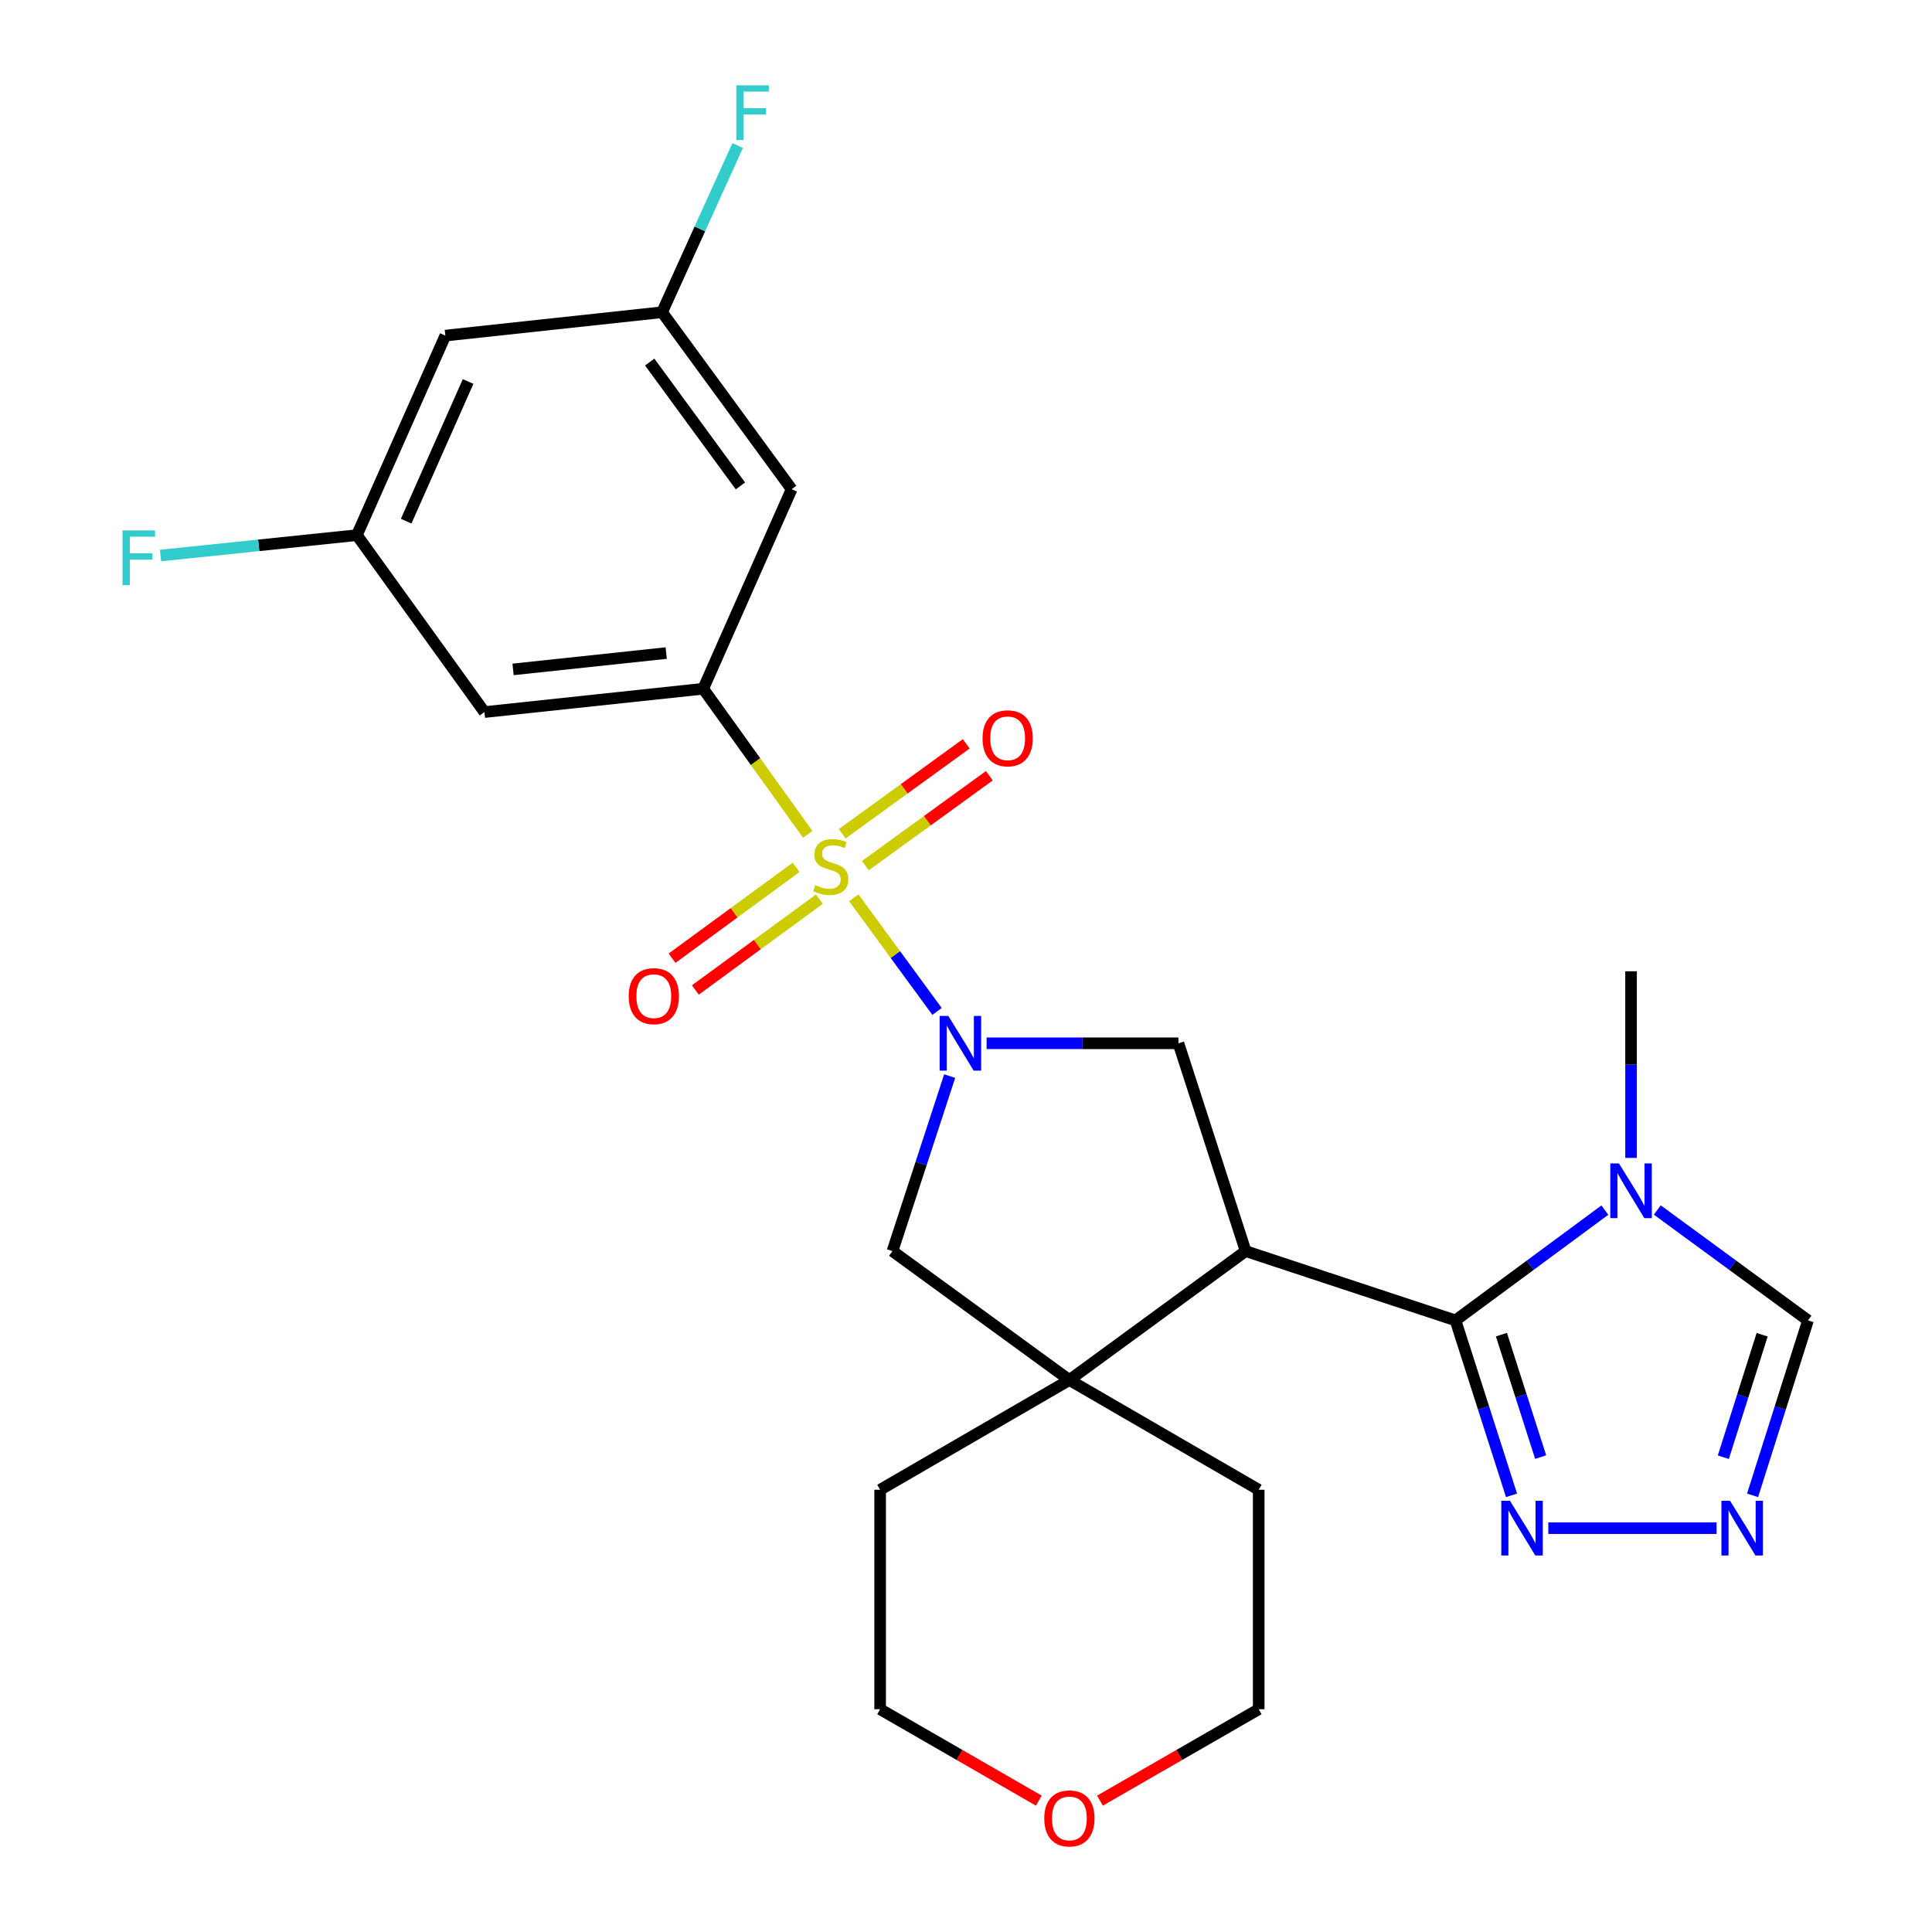 <?xml version='1.0' encoding='iso-8859-1'?>
<svg version='1.1' baseProfile='full'
              xmlns='http://www.w3.org/2000/svg'
                      xmlns:rdkit='http://www.rdkit.org/xml'
                      xmlns:xlink='http://www.w3.org/1999/xlink'
                  xml:space='preserve'
width='1000px' height='1000px' viewBox='0 0 1000 1000'>
<!-- END OF HEADER -->
<rect style='opacity:1.0;fill:#FFFFFF;stroke:none' width='1000' height='1000' x='0' y='0'> </rect>
<path class='bond-0' d='M 441.925,464.706 L 463.469,494.107' style='fill:none;fill-rule:evenodd;stroke:#CCCC00;stroke-width:6px;stroke-linecap:butt;stroke-linejoin:miter;stroke-opacity:1' />
<path class='bond-0' d='M 463.469,494.107 L 485.012,523.508' style='fill:none;fill-rule:evenodd;stroke:#0000FF;stroke-width:6px;stroke-linecap:butt;stroke-linejoin:miter;stroke-opacity:1' />
<path class='bond-3' d='M 418.098,431.855 L 391.04,394.175' style='fill:none;fill-rule:evenodd;stroke:#CCCC00;stroke-width:6px;stroke-linecap:butt;stroke-linejoin:miter;stroke-opacity:1' />
<path class='bond-3' d='M 391.04,394.175 L 363.982,356.495' style='fill:none;fill-rule:evenodd;stroke:#000000;stroke-width:6px;stroke-linecap:butt;stroke-linejoin:miter;stroke-opacity:1' />
<path class='bond-13' d='M 447.899,448.064 L 479.996,424.795' style='fill:none;fill-rule:evenodd;stroke:#CCCC00;stroke-width:6px;stroke-linecap:butt;stroke-linejoin:miter;stroke-opacity:1' />
<path class='bond-13' d='M 479.996,424.795 L 512.093,401.527' style='fill:none;fill-rule:evenodd;stroke:#FF0000;stroke-width:6px;stroke-linecap:butt;stroke-linejoin:miter;stroke-opacity:1' />
<path class='bond-13' d='M 435.93,431.554 L 468.027,408.285' style='fill:none;fill-rule:evenodd;stroke:#CCCC00;stroke-width:6px;stroke-linecap:butt;stroke-linejoin:miter;stroke-opacity:1' />
<path class='bond-13' d='M 468.027,408.285 L 500.124,385.017' style='fill:none;fill-rule:evenodd;stroke:#FF0000;stroke-width:6px;stroke-linecap:butt;stroke-linejoin:miter;stroke-opacity:1' />
<path class='bond-14' d='M 412.064,448.945 L 379.96,472.46' style='fill:none;fill-rule:evenodd;stroke:#CCCC00;stroke-width:6px;stroke-linecap:butt;stroke-linejoin:miter;stroke-opacity:1' />
<path class='bond-14' d='M 379.96,472.46 L 347.857,495.975' style='fill:none;fill-rule:evenodd;stroke:#FF0000;stroke-width:6px;stroke-linecap:butt;stroke-linejoin:miter;stroke-opacity:1' />
<path class='bond-14' d='M 424.114,465.396 L 392.01,488.911' style='fill:none;fill-rule:evenodd;stroke:#CCCC00;stroke-width:6px;stroke-linecap:butt;stroke-linejoin:miter;stroke-opacity:1' />
<path class='bond-14' d='M 392.01,488.911 L 359.907,512.426' style='fill:none;fill-rule:evenodd;stroke:#FF0000;stroke-width:6px;stroke-linecap:butt;stroke-linejoin:miter;stroke-opacity:1' />
<path class='bond-5' d='M 510.659,540.002 L 560.308,540.002' style='fill:none;fill-rule:evenodd;stroke:#0000FF;stroke-width:6px;stroke-linecap:butt;stroke-linejoin:miter;stroke-opacity:1' />
<path class='bond-5' d='M 560.308,540.002 L 609.957,540.002' style='fill:none;fill-rule:evenodd;stroke:#000000;stroke-width:6px;stroke-linecap:butt;stroke-linejoin:miter;stroke-opacity:1' />
<path class='bond-9' d='M 491.546,556.991 L 476.745,602.281' style='fill:none;fill-rule:evenodd;stroke:#0000FF;stroke-width:6px;stroke-linecap:butt;stroke-linejoin:miter;stroke-opacity:1' />
<path class='bond-9' d='M 476.745,602.281 L 461.944,647.571' style='fill:none;fill-rule:evenodd;stroke:#000000;stroke-width:6px;stroke-linecap:butt;stroke-linejoin:miter;stroke-opacity:1' />
<path class='bond-1' d='M 644.749,647.571 L 609.957,540.002' style='fill:none;fill-rule:evenodd;stroke:#000000;stroke-width:6px;stroke-linecap:butt;stroke-linejoin:miter;stroke-opacity:1' />
<path class='bond-2' d='M 644.749,647.571 L 753.36,683.438' style='fill:none;fill-rule:evenodd;stroke:#000000;stroke-width:6px;stroke-linecap:butt;stroke-linejoin:miter;stroke-opacity:1' />
<path class='bond-26' d='M 644.749,647.571 L 553.516,714.298' style='fill:none;fill-rule:evenodd;stroke:#000000;stroke-width:6px;stroke-linecap:butt;stroke-linejoin:miter;stroke-opacity:1' />
<path class='bond-4' d='M 753.36,683.438 L 792.013,654.896' style='fill:none;fill-rule:evenodd;stroke:#000000;stroke-width:6px;stroke-linecap:butt;stroke-linejoin:miter;stroke-opacity:1' />
<path class='bond-4' d='M 792.013,654.896 L 830.665,626.353' style='fill:none;fill-rule:evenodd;stroke:#0000FF;stroke-width:6px;stroke-linecap:butt;stroke-linejoin:miter;stroke-opacity:1' />
<path class='bond-7' d='M 753.36,683.438 L 767.865,728.714' style='fill:none;fill-rule:evenodd;stroke:#000000;stroke-width:6px;stroke-linecap:butt;stroke-linejoin:miter;stroke-opacity:1' />
<path class='bond-7' d='M 767.865,728.714 L 782.37,773.99' style='fill:none;fill-rule:evenodd;stroke:#0000FF;stroke-width:6px;stroke-linecap:butt;stroke-linejoin:miter;stroke-opacity:1' />
<path class='bond-7' d='M 777.131,690.799 L 787.285,722.493' style='fill:none;fill-rule:evenodd;stroke:#000000;stroke-width:6px;stroke-linecap:butt;stroke-linejoin:miter;stroke-opacity:1' />
<path class='bond-7' d='M 787.285,722.493 L 797.439,754.186' style='fill:none;fill-rule:evenodd;stroke:#0000FF;stroke-width:6px;stroke-linecap:butt;stroke-linejoin:miter;stroke-opacity:1' />
<path class='bond-11' d='M 363.982,356.495 L 250.737,368.572' style='fill:none;fill-rule:evenodd;stroke:#000000;stroke-width:6px;stroke-linecap:butt;stroke-linejoin:miter;stroke-opacity:1' />
<path class='bond-11' d='M 344.833,338.029 L 265.562,346.483' style='fill:none;fill-rule:evenodd;stroke:#000000;stroke-width:6px;stroke-linecap:butt;stroke-linejoin:miter;stroke-opacity:1' />
<path class='bond-12' d='M 363.982,356.495 L 409.751,253.208' style='fill:none;fill-rule:evenodd;stroke:#000000;stroke-width:6px;stroke-linecap:butt;stroke-linejoin:miter;stroke-opacity:1' />
<path class='bond-10' d='M 857.808,626.284 L 896.816,654.861' style='fill:none;fill-rule:evenodd;stroke:#0000FF;stroke-width:6px;stroke-linecap:butt;stroke-linejoin:miter;stroke-opacity:1' />
<path class='bond-10' d='M 896.816,654.861 L 935.824,683.438' style='fill:none;fill-rule:evenodd;stroke:#000000;stroke-width:6px;stroke-linecap:butt;stroke-linejoin:miter;stroke-opacity:1' />
<path class='bond-21' d='M 844.229,599.336 L 844.229,551.033' style='fill:none;fill-rule:evenodd;stroke:#0000FF;stroke-width:6px;stroke-linecap:butt;stroke-linejoin:miter;stroke-opacity:1' />
<path class='bond-21' d='M 844.229,551.033 L 844.229,502.729' style='fill:none;fill-rule:evenodd;stroke:#000000;stroke-width:6px;stroke-linecap:butt;stroke-linejoin:miter;stroke-opacity:1' />
<path class='bond-6' d='M 553.516,714.298 L 461.944,647.571' style='fill:none;fill-rule:evenodd;stroke:#000000;stroke-width:6px;stroke-linecap:butt;stroke-linejoin:miter;stroke-opacity:1' />
<path class='bond-22' d='M 553.516,714.298 L 651.501,771.102' style='fill:none;fill-rule:evenodd;stroke:#000000;stroke-width:6px;stroke-linecap:butt;stroke-linejoin:miter;stroke-opacity:1' />
<path class='bond-23' d='M 553.516,714.298 L 455.554,771.102' style='fill:none;fill-rule:evenodd;stroke:#000000;stroke-width:6px;stroke-linecap:butt;stroke-linejoin:miter;stroke-opacity:1' />
<path class='bond-8' d='M 801.399,790.973 L 888.498,790.973' style='fill:none;fill-rule:evenodd;stroke:#0000FF;stroke-width:6px;stroke-linecap:butt;stroke-linejoin:miter;stroke-opacity:1' />
<path class='bond-29' d='M 907.128,773.993 L 921.476,728.716' style='fill:none;fill-rule:evenodd;stroke:#0000FF;stroke-width:6px;stroke-linecap:butt;stroke-linejoin:miter;stroke-opacity:1' />
<path class='bond-29' d='M 921.476,728.716 L 935.824,683.438' style='fill:none;fill-rule:evenodd;stroke:#000000;stroke-width:6px;stroke-linecap:butt;stroke-linejoin:miter;stroke-opacity:1' />
<path class='bond-29' d='M 891.993,754.249 L 902.037,722.555' style='fill:none;fill-rule:evenodd;stroke:#0000FF;stroke-width:6px;stroke-linecap:butt;stroke-linejoin:miter;stroke-opacity:1' />
<path class='bond-29' d='M 902.037,722.555 L 912.08,690.861' style='fill:none;fill-rule:evenodd;stroke:#000000;stroke-width:6px;stroke-linecap:butt;stroke-linejoin:miter;stroke-opacity:1' />
<path class='bond-16' d='M 250.737,368.572 L 184.723,276.988' style='fill:none;fill-rule:evenodd;stroke:#000000;stroke-width:6px;stroke-linecap:butt;stroke-linejoin:miter;stroke-opacity:1' />
<path class='bond-15' d='M 409.751,253.208 L 342.684,161.613' style='fill:none;fill-rule:evenodd;stroke:#000000;stroke-width:6px;stroke-linecap:butt;stroke-linejoin:miter;stroke-opacity:1' />
<path class='bond-15' d='M 383.238,251.516 L 336.291,187.4' style='fill:none;fill-rule:evenodd;stroke:#000000;stroke-width:6px;stroke-linecap:butt;stroke-linejoin:miter;stroke-opacity:1' />
<path class='bond-17' d='M 342.684,161.613 L 230.515,173.701' style='fill:none;fill-rule:evenodd;stroke:#000000;stroke-width:6px;stroke-linecap:butt;stroke-linejoin:miter;stroke-opacity:1' />
<path class='bond-20' d='M 342.684,161.613 L 362.252,118.468' style='fill:none;fill-rule:evenodd;stroke:#000000;stroke-width:6px;stroke-linecap:butt;stroke-linejoin:miter;stroke-opacity:1' />
<path class='bond-20' d='M 362.252,118.468 L 381.821,75.322' style='fill:none;fill-rule:evenodd;stroke:#33CCCC;stroke-width:6px;stroke-linecap:butt;stroke-linejoin:miter;stroke-opacity:1' />
<path class='bond-19' d='M 184.723,276.988 L 133.905,282.266' style='fill:none;fill-rule:evenodd;stroke:#000000;stroke-width:6px;stroke-linecap:butt;stroke-linejoin:miter;stroke-opacity:1' />
<path class='bond-19' d='M 133.905,282.266 L 83.088,287.544' style='fill:none;fill-rule:evenodd;stroke:#33CCCC;stroke-width:6px;stroke-linecap:butt;stroke-linejoin:miter;stroke-opacity:1' />
<path class='bond-27' d='M 184.723,276.988 L 230.515,173.701' style='fill:none;fill-rule:evenodd;stroke:#000000;stroke-width:6px;stroke-linecap:butt;stroke-linejoin:miter;stroke-opacity:1' />
<path class='bond-27' d='M 210.234,269.76 L 242.289,197.459' style='fill:none;fill-rule:evenodd;stroke:#000000;stroke-width:6px;stroke-linecap:butt;stroke-linejoin:miter;stroke-opacity:1' />
<path class='bond-18' d='M 537.69,932.009 L 496.622,908.348' style='fill:none;fill-rule:evenodd;stroke:#FF0000;stroke-width:6px;stroke-linecap:butt;stroke-linejoin:miter;stroke-opacity:1' />
<path class='bond-18' d='M 496.622,908.348 L 455.554,884.687' style='fill:none;fill-rule:evenodd;stroke:#000000;stroke-width:6px;stroke-linecap:butt;stroke-linejoin:miter;stroke-opacity:1' />
<path class='bond-28' d='M 569.343,932.011 L 610.422,908.349' style='fill:none;fill-rule:evenodd;stroke:#FF0000;stroke-width:6px;stroke-linecap:butt;stroke-linejoin:miter;stroke-opacity:1' />
<path class='bond-28' d='M 610.422,908.349 L 651.501,884.687' style='fill:none;fill-rule:evenodd;stroke:#000000;stroke-width:6px;stroke-linecap:butt;stroke-linejoin:miter;stroke-opacity:1' />
<path class='bond-24' d='M 651.501,771.102 L 651.501,884.687' style='fill:none;fill-rule:evenodd;stroke:#000000;stroke-width:6px;stroke-linecap:butt;stroke-linejoin:miter;stroke-opacity:1' />
<path class='bond-25' d='M 455.554,771.102 L 455.554,884.687' style='fill:none;fill-rule:evenodd;stroke:#000000;stroke-width:6px;stroke-linecap:butt;stroke-linejoin:miter;stroke-opacity:1' />
<path  class='atom-0' d='M 422.007 458.161
Q 422.327 458.281, 423.647 458.841
Q 424.967 459.401, 426.407 459.761
Q 427.887 460.081, 429.327 460.081
Q 432.007 460.081, 433.567 458.801
Q 435.127 457.481, 435.127 455.201
Q 435.127 453.641, 434.327 452.681
Q 433.567 451.721, 432.367 451.201
Q 431.167 450.681, 429.167 450.081
Q 426.647 449.321, 425.127 448.601
Q 423.647 447.881, 422.567 446.361
Q 421.527 444.841, 421.527 442.281
Q 421.527 438.721, 423.927 436.521
Q 426.367 434.321, 431.167 434.321
Q 434.447 434.321, 438.167 435.881
L 437.247 438.961
Q 433.847 437.561, 431.287 437.561
Q 428.527 437.561, 427.007 438.721
Q 425.487 439.841, 425.527 441.801
Q 425.527 443.321, 426.287 444.241
Q 427.087 445.161, 428.207 445.681
Q 429.367 446.201, 431.287 446.801
Q 433.847 447.601, 435.367 448.401
Q 436.887 449.201, 437.967 450.841
Q 439.087 452.441, 439.087 455.201
Q 439.087 459.121, 436.447 461.241
Q 433.847 463.321, 429.487 463.321
Q 426.967 463.321, 425.047 462.761
Q 423.167 462.241, 420.927 461.321
L 422.007 458.161
' fill='#CCCC00'/>
<path  class='atom-1' d='M 490.838 525.842
L 500.118 540.842
Q 501.038 542.322, 502.518 545.002
Q 503.998 547.682, 504.078 547.842
L 504.078 525.842
L 507.838 525.842
L 507.838 554.162
L 503.958 554.162
L 493.998 537.762
Q 492.838 535.842, 491.598 533.642
Q 490.398 531.442, 490.038 530.762
L 490.038 554.162
L 486.358 554.162
L 486.358 525.842
L 490.838 525.842
' fill='#0000FF'/>
<path  class='atom-5' d='M 837.969 602.177
L 847.249 617.177
Q 848.169 618.657, 849.649 621.337
Q 851.129 624.017, 851.209 624.177
L 851.209 602.177
L 854.969 602.177
L 854.969 630.497
L 851.089 630.497
L 841.129 614.097
Q 839.969 612.177, 838.729 609.977
Q 837.529 607.777, 837.169 607.097
L 837.169 630.497
L 833.489 630.497
L 833.489 602.177
L 837.969 602.177
' fill='#0000FF'/>
<path  class='atom-8' d='M 781.551 776.813
L 790.831 791.813
Q 791.751 793.293, 793.231 795.973
Q 794.711 798.653, 794.791 798.813
L 794.791 776.813
L 798.551 776.813
L 798.551 805.133
L 794.671 805.133
L 784.711 788.733
Q 783.551 786.813, 782.311 784.613
Q 781.111 782.413, 780.751 781.733
L 780.751 805.133
L 777.071 805.133
L 777.071 776.813
L 781.551 776.813
' fill='#0000FF'/>
<path  class='atom-9' d='M 895.487 776.813
L 904.767 791.813
Q 905.687 793.293, 907.167 795.973
Q 908.647 798.653, 908.727 798.813
L 908.727 776.813
L 912.487 776.813
L 912.487 805.133
L 908.607 805.133
L 898.647 788.733
Q 897.487 786.813, 896.247 784.613
Q 895.047 782.413, 894.687 781.733
L 894.687 805.133
L 891.007 805.133
L 891.007 776.813
L 895.487 776.813
' fill='#0000FF'/>
<path  class='atom-14' d='M 508.568 382.144
Q 508.568 375.344, 511.928 371.544
Q 515.288 367.744, 521.568 367.744
Q 527.848 367.744, 531.208 371.544
Q 534.568 375.344, 534.568 382.144
Q 534.568 389.024, 531.168 392.944
Q 527.768 396.824, 521.568 396.824
Q 515.328 396.824, 511.928 392.944
Q 508.568 389.064, 508.568 382.144
M 521.568 393.624
Q 525.888 393.624, 528.208 390.744
Q 530.568 387.824, 530.568 382.144
Q 530.568 376.584, 528.208 373.784
Q 525.888 370.944, 521.568 370.944
Q 517.248 370.944, 514.888 373.744
Q 512.568 376.544, 512.568 382.144
Q 512.568 387.864, 514.888 390.744
Q 517.248 393.624, 521.568 393.624
' fill='#FF0000'/>
<path  class='atom-15' d='M 325.413 515.611
Q 325.413 508.811, 328.773 505.011
Q 332.133 501.211, 338.413 501.211
Q 344.693 501.211, 348.053 505.011
Q 351.413 508.811, 351.413 515.611
Q 351.413 522.491, 348.013 526.411
Q 344.613 530.291, 338.413 530.291
Q 332.173 530.291, 328.773 526.411
Q 325.413 522.531, 325.413 515.611
M 338.413 527.091
Q 342.733 527.091, 345.053 524.211
Q 347.413 521.291, 347.413 515.611
Q 347.413 510.051, 345.053 507.251
Q 342.733 504.411, 338.413 504.411
Q 334.093 504.411, 331.733 507.211
Q 329.413 510.011, 329.413 515.611
Q 329.413 521.331, 331.733 524.211
Q 334.093 527.091, 338.413 527.091
' fill='#FF0000'/>
<path  class='atom-19' d='M 540.516 941.208
Q 540.516 934.408, 543.876 930.608
Q 547.236 926.808, 553.516 926.808
Q 559.796 926.808, 563.156 930.608
Q 566.516 934.408, 566.516 941.208
Q 566.516 948.088, 563.116 952.008
Q 559.716 955.888, 553.516 955.888
Q 547.276 955.888, 543.876 952.008
Q 540.516 948.128, 540.516 941.208
M 553.516 952.688
Q 557.836 952.688, 560.156 949.808
Q 562.516 946.888, 562.516 941.208
Q 562.516 935.648, 560.156 932.848
Q 557.836 930.008, 553.516 930.008
Q 549.196 930.008, 546.836 932.808
Q 544.516 935.608, 544.516 941.208
Q 544.516 946.928, 546.836 949.808
Q 549.196 952.688, 553.516 952.688
' fill='#FF0000'/>
<path  class='atom-20' d='M 63.41 274.553
L 80.25 274.553
L 80.25 277.793
L 67.21 277.793
L 67.21 286.393
L 78.81 286.393
L 78.81 289.673
L 67.21 289.673
L 67.21 302.873
L 63.41 302.873
L 63.41 274.553
' fill='#33CCCC'/>
<path  class='atom-21' d='M 381.109 44.167
L 397.949 44.167
L 397.949 47.407
L 384.909 47.407
L 384.909 56.007
L 396.509 56.007
L 396.509 59.287
L 384.909 59.287
L 384.909 72.487
L 381.109 72.487
L 381.109 44.167
' fill='#33CCCC'/>
</svg>
